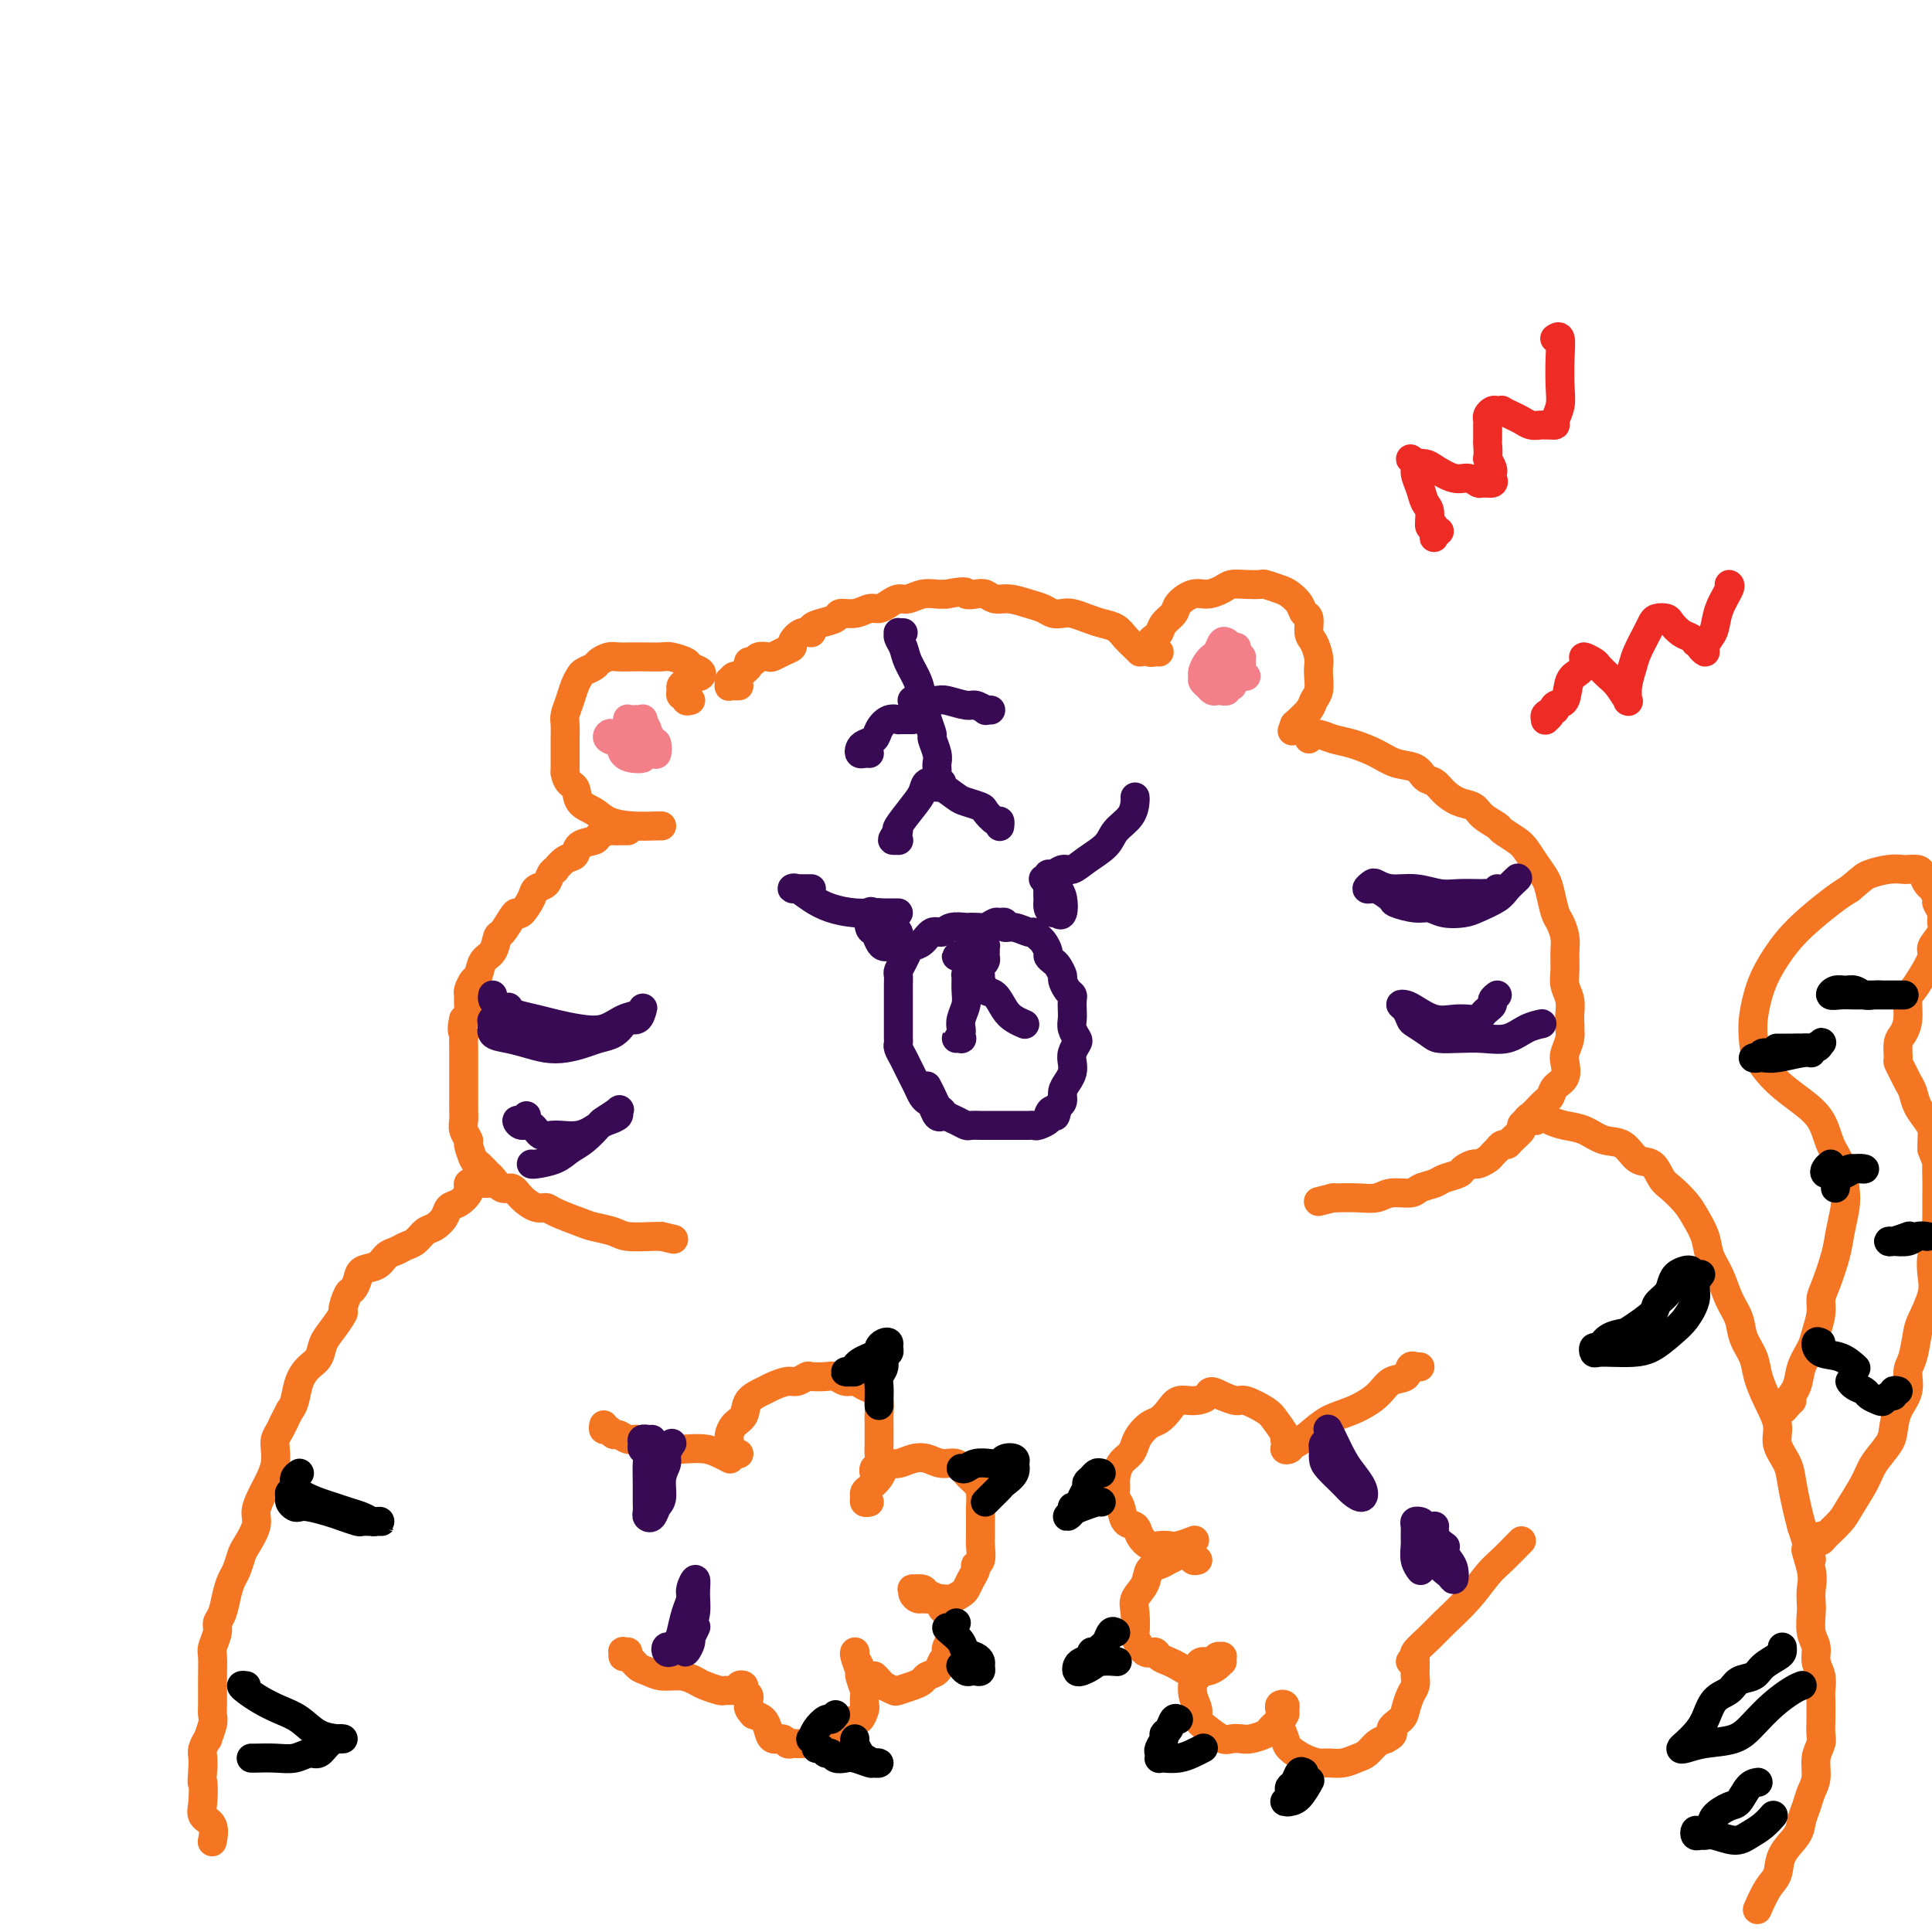 <svg viewBox='0 0 400 400' version='1.1' xmlns='http://www.w3.org/2000/svg' xmlns:xlink='http://www.w3.org/1999/xlink'><g fill='none' stroke='#F47623' stroke-width='6' stroke-linecap='round' stroke-linejoin='round'><path d='M153,142c-0.310,0.009 -0.620,0.017 -1,0c-0.380,-0.017 -0.831,-0.061 -1,0c-0.169,0.061 -0.056,0.227 0,0c0.056,-0.227 0.056,-0.849 0,-1c-0.056,-0.151 -0.169,0.167 0,0c0.169,-0.167 0.619,-0.819 1,-1c0.381,-0.181 0.694,0.110 1,0c0.306,-0.110 0.606,-0.622 1,-1c0.394,-0.378 0.883,-0.623 1,-1c0.117,-0.377 -0.138,-0.885 0,-1c0.138,-0.115 0.669,0.162 1,0c0.331,-0.162 0.461,-0.765 1,-1c0.539,-0.235 1.488,-0.103 2,0c0.512,0.103 0.588,0.178 1,0c0.412,-0.178 1.162,-0.607 2,-1c0.838,-0.393 1.764,-0.749 2,-1c0.236,-0.251 -0.219,-0.396 0,-1c0.219,-0.604 1.113,-1.667 2,-2c0.887,-0.333 1.766,0.064 2,0c0.234,-0.064 -0.177,-0.591 0,-1c0.177,-0.409 0.943,-0.702 2,-1c1.057,-0.298 2.405,-0.601 3,-1c0.595,-0.399 0.439,-0.894 1,-1c0.561,-0.106 1.841,0.178 3,0c1.159,-0.178 2.196,-0.817 3,-1c0.804,-0.183 1.373,0.091 2,0c0.627,-0.091 1.312,-0.546 2,-1c0.688,-0.454 1.378,-0.906 2,-1c0.622,-0.094 1.177,0.171 2,0c0.823,-0.171 1.914,-0.777 3,-1c1.086,-0.223 2.167,-0.064 3,0c0.833,0.064 1.416,0.032 2,0'/><path d='M196,123c4.833,-0.933 3.916,-0.265 4,0c0.084,0.265 1.170,0.127 2,0c0.830,-0.127 1.405,-0.241 2,0c0.595,0.241 1.209,0.839 2,1c0.791,0.161 1.759,-0.114 3,0c1.241,0.114 2.754,0.618 4,1c1.246,0.382 2.224,0.641 3,1c0.776,0.359 1.351,0.817 2,1c0.649,0.183 1.371,0.090 2,0c0.629,-0.090 1.165,-0.176 2,0c0.835,0.176 1.967,0.614 3,1c1.033,0.386 1.965,0.720 3,1c1.035,0.280 2.172,0.506 3,1c0.828,0.494 1.346,1.256 2,2c0.654,0.744 1.445,1.470 2,2c0.555,0.530 0.873,0.866 1,1c0.127,0.134 0.064,0.067 0,0'/><path d='M240,135c-0.308,-0.024 -0.615,-0.048 -1,0c-0.385,0.048 -0.846,0.168 -1,0c-0.154,-0.168 -0.001,-0.625 0,-1c0.001,-0.375 -0.150,-0.667 0,-1c0.150,-0.333 0.602,-0.708 1,-1c0.398,-0.292 0.743,-0.503 1,-1c0.257,-0.497 0.428,-1.281 1,-2c0.572,-0.719 1.547,-1.372 2,-2c0.453,-0.628 0.386,-1.230 1,-2c0.614,-0.770 1.910,-1.709 3,-2c1.090,-0.291 1.974,0.066 3,0c1.026,-0.066 2.195,-0.554 3,-1c0.805,-0.446 1.245,-0.848 2,-1c0.755,-0.152 1.826,-0.052 3,0c1.174,0.052 2.451,0.058 3,0c0.549,-0.058 0.370,-0.180 1,0c0.630,0.180 2.068,0.662 3,1c0.932,0.338 1.359,0.531 2,1c0.641,0.469 1.495,1.213 2,2c0.505,0.787 0.661,1.618 1,2c0.339,0.382 0.861,0.315 1,1c0.139,0.685 -0.107,2.122 0,3c0.107,0.878 0.565,1.198 1,2c0.435,0.802 0.845,2.088 1,3c0.155,0.912 0.054,1.451 0,2c-0.054,0.549 -0.061,1.108 0,2c0.061,0.892 0.192,2.115 0,3c-0.192,0.885 -0.705,1.431 -1,2c-0.295,0.569 -0.370,1.163 -1,2c-0.630,0.837 -1.815,1.919 -3,3'/><path d='M268,150c-0.833,2.333 -0.417,1.167 0,0'/><path d='M143,145c-0.453,0.120 -0.907,0.239 -1,0c-0.093,-0.239 0.174,-0.837 0,-1c-0.174,-0.163 -0.790,0.110 -1,0c-0.210,-0.110 -0.015,-0.604 0,-1c0.015,-0.396 -0.150,-0.694 0,-1c0.150,-0.306 0.617,-0.621 1,-1c0.383,-0.379 0.684,-0.823 1,-1c0.316,-0.177 0.648,-0.089 1,0c0.352,0.089 0.725,0.178 1,0c0.275,-0.178 0.452,-0.622 0,-1c-0.452,-0.378 -1.532,-0.690 -2,-1c-0.468,-0.310 -0.323,-0.619 -1,-1c-0.677,-0.381 -2.177,-0.834 -3,-1c-0.823,-0.166 -0.968,-0.045 -2,0c-1.032,0.045 -2.949,0.015 -4,0c-1.051,-0.015 -1.236,-0.015 -2,0c-0.764,0.015 -2.106,0.046 -3,0c-0.894,-0.046 -1.339,-0.168 -2,0c-0.661,0.168 -1.539,0.625 -2,1c-0.461,0.375 -0.504,0.670 -1,1c-0.496,0.330 -1.443,0.697 -2,1c-0.557,0.303 -0.724,0.541 -1,1c-0.276,0.459 -0.663,1.138 -1,2c-0.337,0.862 -0.626,1.906 -1,3c-0.374,1.094 -0.832,2.236 -1,3c-0.168,0.764 -0.045,1.149 0,2c0.045,0.851 0.012,2.166 0,3c-0.012,0.834 -0.003,1.186 0,2c0.003,0.814 0.001,2.090 0,3c-0.001,0.910 -0.000,1.455 0,2'/><path d='M117,160c0.432,2.379 1.513,2.326 2,3c0.487,0.674 0.379,2.076 1,3c0.621,0.924 1.970,1.372 3,2c1.030,0.628 1.740,1.436 3,2c1.260,0.564 3.070,0.883 5,1c1.930,0.117 3.981,0.031 5,0c1.019,-0.031 1.005,-0.009 1,0c-0.005,0.009 -0.003,0.004 0,0'/><path d='M130,172c-0.302,-0.000 -0.605,-0.001 -1,0c-0.395,0.001 -0.884,0.003 -1,0c-0.116,-0.003 0.140,-0.012 0,0c-0.140,0.012 -0.675,0.043 -1,0c-0.325,-0.043 -0.439,-0.162 -1,0c-0.561,0.162 -1.567,0.605 -2,1c-0.433,0.395 -0.292,0.740 -1,1c-0.708,0.260 -2.266,0.433 -3,1c-0.734,0.567 -0.645,1.527 -1,2c-0.355,0.473 -1.155,0.459 -2,1c-0.845,0.541 -1.736,1.636 -2,2c-0.264,0.364 0.099,-0.003 0,0c-0.099,0.003 -0.660,0.376 -1,1c-0.340,0.624 -0.458,1.498 -1,2c-0.542,0.502 -1.506,0.633 -2,1c-0.494,0.367 -0.517,0.971 -1,2c-0.483,1.029 -1.425,2.483 -2,3c-0.575,0.517 -0.783,0.096 -1,0c-0.217,-0.096 -0.443,0.133 -1,1c-0.557,0.867 -1.445,2.373 -2,3c-0.555,0.627 -0.779,0.376 -1,1c-0.221,0.624 -0.441,2.121 -1,3c-0.559,0.879 -1.456,1.138 -2,2c-0.544,0.862 -0.734,2.328 -1,3c-0.266,0.672 -0.606,0.551 -1,1c-0.394,0.449 -0.840,1.468 -1,2c-0.160,0.532 -0.032,0.575 0,1c0.032,0.425 -0.030,1.230 0,2c0.030,0.770 0.151,1.506 0,2c-0.151,0.494 -0.576,0.747 -1,1'/><path d='M96,211c-0.619,2.500 -0.166,2.749 0,3c0.166,0.251 0.044,0.504 0,1c-0.044,0.496 -0.012,1.236 0,2c0.012,0.764 0.003,1.551 0,2c-0.003,0.449 -0.001,0.558 0,1c0.001,0.442 0.000,1.217 0,2c-0.000,0.783 -0.000,1.575 0,2c0.000,0.425 0.000,0.484 0,1c-0.000,0.516 -0.001,1.489 0,2c0.001,0.511 0.004,0.561 0,1c-0.004,0.439 -0.016,1.267 0,2c0.016,0.733 0.060,1.370 0,2c-0.060,0.630 -0.224,1.253 0,2c0.224,0.747 0.838,1.619 1,2c0.162,0.381 -0.126,0.272 0,1c0.126,0.728 0.667,2.294 1,3c0.333,0.706 0.460,0.552 1,1c0.540,0.448 1.495,1.499 2,2c0.505,0.501 0.562,0.454 1,1c0.438,0.546 1.259,1.687 2,2c0.741,0.313 1.403,-0.201 2,0c0.597,0.201 1.129,1.118 2,2c0.871,0.882 2.080,1.728 3,2c0.920,0.272 1.552,-0.029 2,0c0.448,0.029 0.711,0.390 2,1c1.289,0.610 3.602,1.470 5,2c1.398,0.530 1.880,0.730 3,1c1.120,0.270 2.878,0.608 4,1c1.122,0.392 1.610,0.836 3,1c1.390,0.164 3.683,0.047 5,0c1.317,-0.047 1.659,-0.023 2,0'/><path d='M137,256c4.333,1.000 2.167,0.500 0,0'/><path d='M271,153c0.043,-0.429 0.085,-0.859 0,-1c-0.085,-0.141 -0.298,0.006 0,0c0.298,-0.006 1.107,-0.166 2,0c0.893,0.166 1.871,0.659 3,1c1.129,0.341 2.410,0.529 4,1c1.590,0.471 3.490,1.225 5,2c1.510,0.775 2.630,1.572 4,2c1.370,0.428 2.988,0.486 4,1c1.012,0.514 1.416,1.485 2,2c0.584,0.515 1.348,0.574 2,1c0.652,0.426 1.191,1.217 2,2c0.809,0.783 1.889,1.557 3,2c1.111,0.443 2.255,0.556 3,1c0.745,0.444 1.092,1.220 2,2c0.908,0.780 2.379,1.563 3,2c0.621,0.437 0.394,0.529 1,1c0.606,0.471 2.046,1.321 3,2c0.954,0.679 1.421,1.187 2,2c0.579,0.813 1.268,1.932 2,3c0.732,1.068 1.506,2.085 2,3c0.494,0.915 0.707,1.727 1,3c0.293,1.273 0.667,3.005 1,4c0.333,0.995 0.624,1.253 1,2c0.376,0.747 0.837,1.984 1,3c0.163,1.016 0.030,1.809 0,3c-0.030,1.191 0.045,2.778 0,4c-0.045,1.222 -0.208,2.080 0,3c0.208,0.920 0.787,1.901 1,3c0.213,1.099 0.061,2.314 0,3c-0.061,0.686 -0.030,0.843 0,1'/><path d='M325,211c0.139,3.005 -0.014,2.016 0,2c0.014,-0.016 0.193,0.940 0,2c-0.193,1.060 -0.759,2.224 -1,3c-0.241,0.776 -0.158,1.163 0,2c0.158,0.837 0.390,2.125 0,3c-0.390,0.875 -1.403,1.337 -2,2c-0.597,0.663 -0.777,1.526 -1,2c-0.223,0.474 -0.489,0.560 -1,1c-0.511,0.440 -1.268,1.235 -2,2c-0.732,0.765 -1.439,1.501 -2,2c-0.561,0.499 -0.976,0.760 -1,1c-0.024,0.240 0.345,0.460 0,1c-0.345,0.540 -1.402,1.402 -2,2c-0.598,0.598 -0.736,0.934 -1,1c-0.264,0.066 -0.652,-0.136 -1,0c-0.348,0.136 -0.655,0.610 -1,1c-0.345,0.390 -0.727,0.696 -1,1c-0.273,0.304 -0.438,0.606 -1,1c-0.562,0.394 -1.519,0.879 -2,1c-0.481,0.121 -0.484,-0.122 -1,0c-0.516,0.122 -1.546,0.610 -2,1c-0.454,0.390 -0.332,0.683 -1,1c-0.668,0.317 -2.125,0.658 -3,1c-0.875,0.342 -1.167,0.684 -2,1c-0.833,0.316 -2.206,0.607 -3,1c-0.794,0.393 -1.008,0.890 -2,1c-0.992,0.110 -2.763,-0.167 -4,0c-1.237,0.167 -1.940,0.777 -3,1c-1.060,0.223 -2.478,0.060 -4,0c-1.522,-0.060 -3.149,-0.017 -4,0c-0.851,0.017 -0.925,0.009 -1,0'/><path d='M276,248c-5.333,1.333 -2.667,0.667 0,0'/><path d='M101,245c-0.763,-0.008 -1.525,-0.017 -2,0c-0.475,0.017 -0.662,0.059 -1,0c-0.338,-0.059 -0.828,-0.219 -1,0c-0.172,0.219 -0.025,0.817 0,1c0.025,0.183 -0.072,-0.051 0,0c0.072,0.051 0.315,0.385 0,1c-0.315,0.615 -1.186,1.512 -2,2c-0.814,0.488 -1.569,0.568 -2,1c-0.431,0.432 -0.538,1.215 -1,2c-0.462,0.785 -1.278,1.573 -2,2c-0.722,0.427 -1.348,0.495 -2,1c-0.652,0.505 -1.328,1.449 -2,2c-0.672,0.551 -1.339,0.710 -2,1c-0.661,0.290 -1.315,0.710 -2,1c-0.685,0.290 -1.402,0.449 -2,1c-0.598,0.551 -1.077,1.493 -2,2c-0.923,0.507 -2.290,0.577 -3,1c-0.710,0.423 -0.763,1.197 -1,2c-0.237,0.803 -0.658,1.636 -1,2c-0.342,0.364 -0.606,0.260 -1,1c-0.394,0.740 -0.917,2.324 -1,3c-0.083,0.676 0.273,0.446 0,1c-0.273,0.554 -1.176,1.893 -2,3c-0.824,1.107 -1.569,1.980 -2,3c-0.431,1.020 -0.549,2.185 -1,3c-0.451,0.815 -1.234,1.280 -2,2c-0.766,0.720 -1.514,1.694 -2,3c-0.486,1.306 -0.710,2.945 -1,4c-0.290,1.055 -0.645,1.528 -1,2'/><path d='M60,292c-2.502,4.844 -1.258,2.456 -1,2c0.258,-0.456 -0.470,1.022 -1,2c-0.530,0.978 -0.863,1.455 -1,2c-0.137,0.545 -0.078,1.156 0,2c0.078,0.844 0.174,1.920 0,3c-0.174,1.080 -0.619,2.164 -1,3c-0.381,0.836 -0.697,1.425 -1,2c-0.303,0.575 -0.592,1.136 -1,2c-0.408,0.864 -0.935,2.031 -1,3c-0.065,0.969 0.334,1.739 0,3c-0.334,1.261 -1.399,3.011 -2,4c-0.601,0.989 -0.738,1.217 -1,2c-0.262,0.783 -0.649,2.121 -1,3c-0.351,0.879 -0.668,1.298 -1,2c-0.332,0.702 -0.681,1.687 -1,3c-0.319,1.313 -0.607,2.955 -1,4c-0.393,1.045 -0.890,1.495 -1,2c-0.110,0.505 0.167,1.066 0,2c-0.167,0.934 -0.777,2.242 -1,3c-0.223,0.758 -0.060,0.965 0,2c0.060,1.035 0.016,2.896 0,4c-0.016,1.104 -0.003,1.449 0,2c0.003,0.551 -0.003,1.308 0,2c0.003,0.692 0.016,1.318 0,2c-0.016,0.682 -0.061,1.418 0,2c0.061,0.582 0.226,1.009 0,2c-0.226,0.991 -0.845,2.544 -1,3c-0.155,0.456 0.154,-0.187 0,0c-0.154,0.187 -0.772,1.204 -1,2c-0.228,0.796 -0.065,1.370 0,2c0.065,0.630 0.033,1.315 0,2'/><path d='M42,366c-0.318,4.348 -0.113,2.717 0,3c0.113,0.283 0.135,2.479 0,4c-0.135,1.521 -0.428,2.366 0,3c0.428,0.634 1.577,1.055 2,2c0.423,0.945 0.121,2.413 0,3c-0.121,0.587 -0.060,0.294 0,0'/><path d='M318,232c-0.292,-0.029 -0.584,-0.057 -1,0c-0.416,0.057 -0.954,0.201 -1,0c-0.046,-0.201 0.402,-0.746 1,-1c0.598,-0.254 1.345,-0.219 2,0c0.655,0.219 1.218,0.620 2,1c0.782,0.380 1.784,0.740 3,1c1.216,0.260 2.647,0.421 4,1c1.353,0.579 2.628,1.577 4,2c1.372,0.423 2.842,0.272 4,1c1.158,0.728 2.005,2.334 3,3c0.995,0.666 2.139,0.393 3,1c0.861,0.607 1.439,2.094 2,3c0.561,0.906 1.105,1.232 2,2c0.895,0.768 2.141,1.978 3,3c0.859,1.022 1.332,1.855 2,3c0.668,1.145 1.531,2.602 2,4c0.469,1.398 0.544,2.736 1,4c0.456,1.264 1.292,2.452 2,4c0.708,1.548 1.288,3.455 2,5c0.712,1.545 1.555,2.726 2,4c0.445,1.274 0.491,2.640 1,4c0.509,1.360 1.479,2.712 2,4c0.521,1.288 0.591,2.511 1,4c0.409,1.489 1.156,3.243 2,5c0.844,1.757 1.784,3.516 2,5c0.216,1.484 -0.293,2.693 0,4c0.293,1.307 1.388,2.711 2,4c0.612,1.289 0.742,2.462 1,4c0.258,1.538 0.645,3.439 1,5c0.355,1.561 0.677,2.780 1,4'/><path d='M373,316c3.569,10.844 1.493,5.953 1,5c-0.493,-0.953 0.599,2.030 1,4c0.401,1.970 0.111,2.925 0,4c-0.111,1.075 -0.045,2.269 0,3c0.045,0.731 0.068,0.999 0,2c-0.068,1.001 -0.229,2.733 0,4c0.229,1.267 0.846,2.067 1,3c0.154,0.933 -0.155,2.000 0,3c0.155,1.000 0.773,1.934 1,3c0.227,1.066 0.062,2.263 0,3c-0.062,0.737 -0.021,1.014 0,2c0.021,0.986 0.020,2.679 0,4c-0.020,1.321 -0.061,2.268 0,3c0.061,0.732 0.224,1.249 0,2c-0.224,0.751 -0.834,1.737 -1,3c-0.166,1.263 0.112,2.802 0,4c-0.112,1.198 -0.615,2.056 -1,3c-0.385,0.944 -0.652,1.975 -1,3c-0.348,1.025 -0.778,2.043 -1,3c-0.222,0.957 -0.235,1.851 -1,3c-0.765,1.149 -2.282,2.553 -3,4c-0.718,1.447 -0.637,2.937 -1,4c-0.363,1.063 -1.169,1.697 -2,3c-0.831,1.303 -1.685,3.274 -2,4c-0.315,0.726 -0.090,0.207 0,0c0.090,-0.207 0.045,-0.104 0,0'/><path d='M125,295c-0.087,0.455 -0.175,0.911 0,1c0.175,0.089 0.612,-0.187 1,0c0.388,0.187 0.726,0.837 1,1c0.274,0.163 0.484,-0.163 1,0c0.516,0.163 1.337,0.814 2,1c0.663,0.186 1.167,-0.095 2,0c0.833,0.095 1.994,0.564 3,1c1.006,0.436 1.857,0.839 3,1c1.143,0.161 2.580,0.082 4,0c1.420,-0.082 2.824,-0.166 4,0c1.176,0.166 2.124,0.583 3,1c0.876,0.417 1.679,0.833 2,1c0.321,0.167 0.161,0.083 0,0'/><path d='M153,301c-0.310,-0.015 -0.619,-0.031 -1,0c-0.381,0.031 -0.832,0.107 -1,0c-0.168,-0.107 -0.052,-0.398 0,-1c0.052,-0.602 0.039,-1.516 0,-2c-0.039,-0.484 -0.106,-0.539 0,-1c0.106,-0.461 0.383,-1.327 1,-2c0.617,-0.673 1.573,-1.151 2,-2c0.427,-0.849 0.327,-2.069 1,-3c0.673,-0.931 2.121,-1.574 3,-2c0.879,-0.426 1.189,-0.636 2,-1c0.811,-0.364 2.122,-0.882 3,-1c0.878,-0.118 1.323,0.163 2,0c0.677,-0.163 1.585,-0.772 2,-1c0.415,-0.228 0.338,-0.076 1,0c0.662,0.076 2.064,0.076 3,0c0.936,-0.076 1.406,-0.228 2,0c0.594,0.228 1.312,0.837 2,1c0.688,0.163 1.347,-0.118 2,0c0.653,0.118 1.299,0.636 2,1c0.701,0.364 1.456,0.573 2,1c0.544,0.427 0.878,1.073 1,2c0.122,0.927 0.032,2.135 0,3c-0.032,0.865 -0.008,1.387 0,2c0.008,0.613 -0.002,1.316 0,2c0.002,0.684 0.015,1.350 0,2c-0.015,0.650 -0.056,1.285 0,2c0.056,0.715 0.211,1.511 0,2c-0.211,0.489 -0.788,0.670 -1,1c-0.212,0.330 -0.061,0.809 0,1c0.061,0.191 0.030,0.096 0,0'/><path d='M180,311c-0.427,0.088 -0.854,0.175 -1,0c-0.146,-0.175 -0.012,-0.614 0,-1c0.012,-0.386 -0.100,-0.720 0,-1c0.100,-0.280 0.410,-0.505 1,-1c0.590,-0.495 1.459,-1.261 2,-2c0.541,-0.739 0.753,-1.453 1,-2c0.247,-0.547 0.530,-0.927 1,-1c0.470,-0.073 1.127,0.161 2,0c0.873,-0.161 1.963,-0.717 3,-1c1.037,-0.283 2.022,-0.294 3,0c0.978,0.294 1.951,0.893 3,1c1.049,0.107 2.176,-0.277 3,0c0.824,0.277 1.345,1.215 2,2c0.655,0.785 1.443,1.418 2,2c0.557,0.582 0.881,1.115 1,2c0.119,0.885 0.032,2.123 0,3c-0.032,0.877 -0.007,1.394 0,2c0.007,0.606 -0.002,1.300 0,2c0.002,0.700 0.015,1.405 0,2c-0.015,0.595 -0.060,1.079 0,2c0.060,0.921 0.223,2.278 0,3c-0.223,0.722 -0.832,0.809 -1,1c-0.168,0.191 0.107,0.486 0,1c-0.107,0.514 -0.595,1.248 -1,2c-0.405,0.752 -0.727,1.522 -1,2c-0.273,0.478 -0.496,0.664 -1,1c-0.504,0.336 -1.290,0.821 -2,1c-0.710,0.179 -1.346,0.051 -2,0c-0.654,-0.051 -1.327,-0.026 -2,0'/><path d='M193,331c-1.337,0.143 -1.681,0.000 -2,0c-0.319,-0.000 -0.614,0.143 -1,0c-0.386,-0.143 -0.862,-0.571 -1,-1c-0.138,-0.429 0.061,-0.859 0,-1c-0.061,-0.141 -0.381,0.008 0,0c0.381,-0.008 1.464,-0.173 2,0c0.536,0.173 0.525,0.683 1,1c0.475,0.317 1.435,0.441 2,1c0.565,0.559 0.736,1.554 1,2c0.264,0.446 0.620,0.343 1,1c0.380,0.657 0.782,2.074 1,3c0.218,0.926 0.251,1.360 0,2c-0.251,0.640 -0.787,1.485 -1,2c-0.213,0.515 -0.102,0.701 0,1c0.102,0.299 0.197,0.710 0,1c-0.197,0.290 -0.684,0.459 -1,1c-0.316,0.541 -0.460,1.455 -1,2c-0.540,0.545 -1.478,0.721 -2,1c-0.522,0.279 -0.630,0.660 -1,1c-0.370,0.340 -1.002,0.638 -2,1c-0.998,0.362 -2.361,0.788 -3,1c-0.639,0.212 -0.553,0.212 -1,0c-0.447,-0.212 -1.428,-0.634 -2,-1c-0.572,-0.366 -0.735,-0.676 -1,-1c-0.265,-0.324 -0.633,-0.662 -1,-1'/><path d='M181,347c-1.182,-0.371 -1.637,0.202 -2,0c-0.363,-0.202 -0.633,-1.179 -1,-2c-0.367,-0.821 -0.832,-1.487 -1,-2c-0.168,-0.513 -0.041,-0.872 0,-1c0.041,-0.128 -0.004,-0.023 0,0c0.004,0.023 0.057,-0.036 0,0c-0.057,0.036 -0.226,0.165 0,1c0.226,0.835 0.845,2.374 1,3c0.155,0.626 -0.154,0.337 0,1c0.154,0.663 0.770,2.277 1,3c0.230,0.723 0.072,0.557 0,1c-0.072,0.443 -0.059,1.497 0,2c0.059,0.503 0.164,0.454 0,1c-0.164,0.546 -0.596,1.686 -1,2c-0.404,0.314 -0.781,-0.199 -1,0c-0.219,0.199 -0.281,1.111 -1,2c-0.719,0.889 -2.094,1.755 -3,2c-0.906,0.245 -1.342,-0.130 -2,0c-0.658,0.130 -1.538,0.767 -2,1c-0.462,0.233 -0.505,0.064 -1,0c-0.495,-0.064 -1.441,-0.021 -2,0c-0.559,0.021 -0.731,0.021 -1,0c-0.269,-0.021 -0.636,-0.064 -1,0c-0.364,0.064 -0.727,0.235 -1,0c-0.273,-0.235 -0.457,-0.875 -1,-1c-0.543,-0.125 -1.444,0.265 -2,0c-0.556,-0.265 -0.765,-1.187 -1,-2c-0.235,-0.813 -0.496,-1.518 -1,-2c-0.504,-0.482 -1.252,-0.741 -2,-1'/><path d='M156,355c-1.305,-1.333 -1.067,-1.667 -1,-2c0.067,-0.333 -0.039,-0.665 0,-1c0.039,-0.335 0.221,-0.675 0,-1c-0.221,-0.325 -0.847,-0.637 -1,-1c-0.153,-0.363 0.165,-0.777 0,-1c-0.165,-0.223 -0.814,-0.256 -1,0c-0.186,0.256 0.090,0.800 0,1c-0.090,0.200 -0.547,0.054 -1,0c-0.453,-0.054 -0.902,-0.018 -1,0c-0.098,0.018 0.154,0.016 0,0c-0.154,-0.016 -0.715,-0.047 -1,0c-0.285,0.047 -0.295,0.171 -1,0c-0.705,-0.171 -2.104,-0.638 -3,-1c-0.896,-0.362 -1.290,-0.621 -2,-1c-0.710,-0.379 -1.738,-0.880 -3,-1c-1.262,-0.120 -2.759,0.141 -4,0c-1.241,-0.141 -2.227,-0.682 -3,-1c-0.773,-0.318 -1.332,-0.411 -2,-1c-0.668,-0.589 -1.443,-1.675 -2,-2c-0.557,-0.325 -0.895,0.109 -1,0c-0.105,-0.109 0.023,-0.761 0,-1c-0.023,-0.239 -0.199,-0.064 0,0c0.199,0.064 0.771,0.018 1,0c0.229,-0.018 0.114,-0.009 0,0'/><path d='M294,283c-0.450,-0.015 -0.901,-0.031 -1,0c-0.099,0.031 0.152,0.108 0,0c-0.152,-0.108 -0.707,-0.401 -1,0c-0.293,0.401 -0.325,1.496 -1,2c-0.675,0.504 -1.993,0.417 -3,1c-1.007,0.583 -1.702,1.834 -3,3c-1.298,1.166 -3.198,2.245 -5,3c-1.802,0.755 -3.507,1.187 -5,2c-1.493,0.813 -2.775,2.008 -4,3c-1.225,0.992 -2.394,1.780 -3,2c-0.606,0.220 -0.650,-0.126 -1,0c-0.350,0.126 -1.006,0.726 -1,1c0.006,0.274 0.675,0.221 1,0c0.325,-0.221 0.308,-0.611 0,-1c-0.308,-0.389 -0.905,-0.777 -1,-1c-0.095,-0.223 0.313,-0.279 0,-1c-0.313,-0.721 -1.346,-2.105 -2,-3c-0.654,-0.895 -0.928,-1.302 -2,-2c-1.072,-0.698 -2.943,-1.688 -4,-2c-1.057,-0.312 -1.302,0.054 -2,0c-0.698,-0.054 -1.849,-0.527 -3,-1'/><path d='M253,289c-2.860,-1.614 -2.510,-0.650 -3,0c-0.490,0.650 -1.822,0.985 -3,1c-1.178,0.015 -2.203,-0.291 -3,0c-0.797,0.291 -1.365,1.180 -2,2c-0.635,0.820 -1.335,1.571 -2,2c-0.665,0.429 -1.295,0.537 -2,1c-0.705,0.463 -1.485,1.283 -2,2c-0.515,0.717 -0.765,1.333 -1,2c-0.235,0.667 -0.456,1.386 -1,2c-0.544,0.614 -1.410,1.122 -2,2c-0.590,0.878 -0.902,2.127 -1,3c-0.098,0.873 0.019,1.371 0,2c-0.019,0.629 -0.175,1.389 0,2c0.175,0.611 0.680,1.071 1,2c0.320,0.929 0.456,2.326 1,3c0.544,0.674 1.497,0.625 2,1c0.503,0.375 0.556,1.173 1,2c0.444,0.827 1.279,1.682 2,2c0.721,0.318 1.329,0.099 2,0c0.671,-0.099 1.407,-0.078 2,0c0.593,0.078 1.044,0.213 2,0c0.956,-0.213 2.416,-0.775 3,-1c0.584,-0.225 0.292,-0.112 0,0'/><path d='M248,323c-0.374,0.115 -0.747,0.230 -1,0c-0.253,-0.230 -0.385,-0.804 -1,-1c-0.615,-0.196 -1.713,-0.013 -2,0c-0.287,0.013 0.237,-0.146 0,0c-0.237,0.146 -1.234,0.595 -2,1c-0.766,0.405 -1.302,0.767 -2,1c-0.698,0.233 -1.560,0.336 -2,1c-0.440,0.664 -0.459,1.888 -1,3c-0.541,1.112 -1.603,2.113 -2,3c-0.397,0.887 -0.127,1.659 0,3c0.127,1.341 0.113,3.252 0,4c-0.113,0.748 -0.326,0.333 0,1c0.326,0.667 1.189,2.416 2,3c0.811,0.584 1.568,0.003 2,0c0.432,-0.003 0.538,0.573 1,1c0.462,0.427 1.278,0.703 2,1c0.722,0.297 1.349,0.613 2,1c0.651,0.387 1.327,0.846 2,1c0.673,0.154 1.343,0.004 2,0c0.657,-0.004 1.300,0.139 2,0c0.700,-0.139 1.456,-0.559 2,-1c0.544,-0.441 0.874,-0.904 1,-1c0.126,-0.096 0.046,0.174 0,0c-0.046,-0.174 -0.057,-0.793 0,-1c0.057,-0.207 0.183,-0.001 0,0c-0.183,0.001 -0.676,-0.204 -1,0c-0.324,0.204 -0.479,0.818 -1,1c-0.521,0.182 -1.410,-0.066 -2,0c-0.590,0.066 -0.883,0.448 -1,1c-0.117,0.552 -0.059,1.276 0,2'/><path d='M248,347c-0.828,0.396 -0.896,0.385 -1,1c-0.104,0.615 -0.242,1.857 0,3c0.242,1.143 0.866,2.187 1,3c0.134,0.813 -0.221,1.395 0,2c0.221,0.605 1.016,1.235 2,2c0.984,0.765 2.155,1.666 3,2c0.845,0.334 1.364,0.101 2,0c0.636,-0.101 1.389,-0.068 2,0c0.611,0.068 1.081,0.173 2,0c0.919,-0.173 2.289,-0.624 3,-1c0.711,-0.376 0.765,-0.678 1,-1c0.235,-0.322 0.653,-0.664 1,-1c0.347,-0.336 0.625,-0.665 1,-1c0.375,-0.335 0.846,-0.675 1,-1c0.154,-0.325 -0.011,-0.635 0,-1c0.011,-0.365 0.198,-0.787 0,-1c-0.198,-0.213 -0.782,-0.219 -1,0c-0.218,0.219 -0.071,0.663 0,1c0.071,0.337 0.066,0.566 0,1c-0.066,0.434 -0.194,1.073 0,2c0.194,0.927 0.708,2.143 1,3c0.292,0.857 0.360,1.355 1,2c0.640,0.645 1.852,1.438 3,2c1.148,0.562 2.233,0.895 3,1c0.767,0.105 1.217,-0.017 2,0c0.783,0.017 1.901,0.173 3,0c1.099,-0.173 2.181,-0.675 3,-1c0.819,-0.325 1.374,-0.472 2,-1c0.626,-0.528 1.322,-1.437 2,-2c0.678,-0.563 1.339,-0.782 2,-1'/><path d='M287,360c2.284,-1.126 0.994,-1.442 1,-2c0.006,-0.558 1.308,-1.356 2,-2c0.692,-0.644 0.774,-1.132 1,-2c0.226,-0.868 0.596,-2.117 1,-3c0.404,-0.883 0.840,-1.400 1,-2c0.160,-0.600 0.043,-1.285 0,-2c-0.043,-0.715 -0.012,-1.462 0,-2c0.012,-0.538 0.003,-0.868 0,-1c-0.003,-0.132 -0.002,-0.066 0,0'/><path d='M293,343c-0.556,0.526 -1.112,1.051 -1,1c0.112,-0.051 0.893,-0.679 1,-1c0.107,-0.321 -0.460,-0.333 0,-1c0.460,-0.667 1.946,-1.987 3,-3c1.054,-1.013 1.676,-1.718 3,-3c1.324,-1.282 3.350,-3.142 5,-5c1.650,-1.858 2.926,-3.713 4,-5c1.074,-1.287 1.948,-2.005 3,-3c1.052,-0.995 2.282,-2.267 3,-3c0.718,-0.733 0.924,-0.928 1,-1c0.076,-0.072 0.022,-0.021 0,0c-0.022,0.021 -0.011,0.010 0,0'/></g>
<g fill='none' stroke='#370A53' stroke-width='6' stroke-linecap='round' stroke-linejoin='round'><path d='M168,184c-0.331,-0.001 -0.661,-0.002 -1,0c-0.339,0.002 -0.685,0.006 -1,0c-0.315,-0.006 -0.599,-0.023 -1,0c-0.401,0.023 -0.919,0.087 -1,0c-0.081,-0.087 0.275,-0.325 1,0c0.725,0.325 1.819,1.211 3,2c1.181,0.789 2.449,1.479 4,2c1.551,0.521 3.385,0.872 5,1c1.615,0.128 3.011,0.034 4,0c0.989,-0.034 1.571,-0.009 2,0c0.429,0.009 0.703,0.002 1,0c0.297,-0.002 0.616,-0.001 1,0c0.384,0.001 0.834,0.000 1,0c0.166,-0.000 0.047,-0.000 0,0c-0.047,0.000 -0.024,0.000 0,0'/><path d='M184,191c-0.303,0.081 -0.607,0.162 -1,0c-0.393,-0.162 -0.877,-0.569 -1,-1c-0.123,-0.431 0.114,-0.888 0,-1c-0.114,-0.112 -0.577,0.120 -1,0c-0.423,-0.120 -0.804,-0.592 -1,0c-0.196,0.592 -0.207,2.250 0,3c0.207,0.750 0.633,0.594 1,1c0.367,0.406 0.676,1.374 1,2c0.324,0.626 0.662,0.911 1,1c0.338,0.089 0.675,-0.018 1,0c0.325,0.018 0.639,0.160 1,0c0.361,-0.160 0.770,-0.620 1,-1c0.230,-0.380 0.282,-0.678 0,-1c-0.282,-0.322 -0.900,-0.668 -1,-1c-0.100,-0.332 0.316,-0.650 0,-1c-0.316,-0.350 -1.364,-0.732 -2,-1c-0.636,-0.268 -0.861,-0.421 -1,0c-0.139,0.421 -0.191,1.417 0,2c0.191,0.583 0.626,0.752 1,1c0.374,0.248 0.686,0.576 1,1c0.314,0.424 0.631,0.943 1,1c0.369,0.057 0.790,-0.349 1,-1c0.210,-0.651 0.210,-1.548 0,-2c-0.210,-0.452 -0.631,-0.461 -1,-1c-0.369,-0.539 -0.687,-1.608 -1,-2c-0.313,-0.392 -0.623,-0.105 -1,0c-0.377,0.105 -0.822,0.030 -1,0c-0.178,-0.030 -0.089,-0.015 0,0'/><path d='M182,190c-0.464,-0.536 -0.125,1.125 0,2c0.125,0.875 0.036,0.964 0,1c-0.036,0.036 -0.018,0.018 0,0'/><path d='M217,182c-0.541,-0.033 -1.081,-0.065 -1,0c0.081,0.065 0.784,0.229 1,0c0.216,-0.229 -0.054,-0.851 0,-1c0.054,-0.149 0.431,0.176 1,0c0.569,-0.176 1.330,-0.851 2,-1c0.670,-0.149 1.247,0.228 2,0c0.753,-0.228 1.680,-1.063 3,-2c1.320,-0.937 3.033,-1.978 4,-3c0.967,-1.022 1.187,-2.025 2,-3c0.813,-0.975 2.218,-1.921 3,-3c0.782,-1.079 0.941,-2.290 1,-3c0.059,-0.710 0.017,-0.917 0,-1c-0.017,-0.083 -0.008,-0.041 0,0'/><path d='M218,184c-0.423,0.026 -0.846,0.052 -1,0c-0.154,-0.052 -0.038,-0.182 0,0c0.038,0.182 -0.000,0.675 0,1c0.000,0.325 0.038,0.480 0,1c-0.038,0.520 -0.154,1.405 0,2c0.154,0.595 0.577,0.900 1,1c0.423,0.100 0.846,-0.005 1,0c0.154,0.005 0.038,0.120 0,0c-0.038,-0.120 -0.000,-0.477 0,-1c0.000,-0.523 -0.038,-1.214 0,-2c0.038,-0.786 0.153,-1.668 0,-2c-0.153,-0.332 -0.574,-0.115 -1,0c-0.426,0.115 -0.857,0.129 -1,0c-0.143,-0.129 0.004,-0.400 0,0c-0.004,0.400 -0.158,1.471 0,2c0.158,0.529 0.628,0.516 1,1c0.372,0.484 0.647,1.465 1,2c0.353,0.535 0.784,0.626 1,0c0.216,-0.626 0.215,-1.968 0,-3c-0.215,-1.032 -0.646,-1.754 -1,-2c-0.354,-0.246 -0.631,-0.014 -1,0c-0.369,0.014 -0.830,-0.188 -1,0c-0.170,0.188 -0.049,0.768 0,1c0.049,0.232 0.024,0.116 0,0'/><path d='M200,198c-0.288,0.008 -0.575,0.016 -1,0c-0.425,-0.016 -0.986,-0.057 -1,0c-0.014,0.057 0.521,0.211 1,0c0.479,-0.211 0.902,-0.788 1,-1c0.098,-0.212 -0.128,-0.060 0,0c0.128,0.060 0.609,0.029 1,0c0.391,-0.029 0.693,-0.056 1,0c0.307,0.056 0.618,0.196 1,0c0.382,-0.196 0.834,-0.729 1,-1c0.166,-0.271 0.045,-0.280 0,0c-0.045,0.280 -0.015,0.849 0,1c0.015,0.151 0.015,-0.116 0,0c-0.015,0.116 -0.045,0.616 0,1c0.045,0.384 0.166,0.653 0,1c-0.166,0.347 -0.619,0.774 -1,1c-0.381,0.226 -0.691,0.253 -1,0c-0.309,-0.253 -0.619,-0.786 -1,-1c-0.381,-0.214 -0.834,-0.110 -1,0c-0.166,0.110 -0.044,0.225 0,0c0.044,-0.225 0.012,-0.791 0,-1c-0.012,-0.209 -0.003,-0.060 0,0c0.003,0.060 0.002,0.030 0,0'/><path d='M201,202c-0.425,0.072 -0.850,0.144 -1,0c-0.150,-0.144 -0.026,-0.505 0,0c0.026,0.505 -0.045,1.875 0,3c0.045,1.125 0.208,2.004 0,3c-0.208,0.996 -0.787,2.109 -1,3c-0.213,0.891 -0.062,1.559 0,2c0.062,0.441 0.034,0.654 0,1c-0.034,0.346 -0.076,0.825 0,1c0.076,0.175 0.268,0.047 0,0c-0.268,-0.047 -0.995,-0.013 -1,0c-0.005,0.013 0.713,0.004 1,0c0.287,-0.004 0.144,-0.002 0,0'/><path d='M203,202c-0.518,-0.055 -1.037,-0.110 -1,0c0.037,0.110 0.628,0.386 1,1c0.372,0.614 0.524,1.566 1,2c0.476,0.434 1.277,0.351 2,1c0.723,0.649 1.369,2.030 2,3c0.631,0.970 1.247,1.530 2,2c0.753,0.470 1.644,0.848 2,1c0.356,0.152 0.178,0.076 0,0'/><path d='M195,230c0.089,0.369 0.179,0.738 0,1c-0.179,0.262 -0.625,0.418 -1,0c-0.375,-0.418 -0.678,-1.410 -1,-2c-0.322,-0.590 -0.664,-0.777 -1,-1c-0.336,-0.223 -0.667,-0.482 -1,-1c-0.333,-0.518 -0.667,-1.294 -1,-2c-0.333,-0.706 -0.664,-1.341 -1,-2c-0.336,-0.659 -0.679,-1.342 -1,-2c-0.321,-0.658 -0.622,-1.290 -1,-2c-0.378,-0.710 -0.833,-1.499 -1,-2c-0.167,-0.501 -0.045,-0.715 0,-1c0.045,-0.285 0.012,-0.642 0,-1c-0.012,-0.358 -0.003,-0.716 0,-1c0.003,-0.284 0.001,-0.495 0,-1c-0.001,-0.505 -0.000,-1.304 0,-2c0.000,-0.696 0.000,-1.290 0,-2c-0.000,-0.710 -0.001,-1.537 0,-2c0.001,-0.463 0.003,-0.560 0,-1c-0.003,-0.440 -0.012,-1.221 0,-2c0.012,-0.779 0.044,-1.557 0,-2c-0.044,-0.443 -0.163,-0.551 0,-1c0.163,-0.449 0.610,-1.238 1,-2c0.390,-0.762 0.724,-1.495 1,-2c0.276,-0.505 0.496,-0.780 1,-1c0.504,-0.220 1.294,-0.385 2,-1c0.706,-0.615 1.327,-1.681 2,-2c0.673,-0.319 1.397,0.110 2,0c0.603,-0.110 1.085,-0.761 2,-1c0.915,-0.239 2.261,-0.068 3,0c0.739,0.068 0.869,0.034 1,0'/><path d='M201,192c1.807,-0.093 2.325,0.175 3,0c0.675,-0.175 1.506,-0.794 2,-1c0.494,-0.206 0.651,0.001 1,0c0.349,-0.001 0.891,-0.211 1,0c0.109,0.211 -0.217,0.845 0,1c0.217,0.155 0.975,-0.167 2,0c1.025,0.167 2.317,0.822 3,1c0.683,0.178 0.757,-0.121 1,0c0.243,0.121 0.657,0.663 1,1c0.343,0.337 0.616,0.471 1,1c0.384,0.529 0.877,1.455 1,2c0.123,0.545 -0.126,0.708 0,1c0.126,0.292 0.625,0.712 1,1c0.375,0.288 0.626,0.445 1,1c0.374,0.555 0.871,1.510 1,2c0.129,0.490 -0.109,0.515 0,1c0.109,0.485 0.565,1.428 1,2c0.435,0.572 0.848,0.772 1,1c0.152,0.228 0.044,0.485 0,1c-0.044,0.515 -0.025,1.289 0,2c0.025,0.711 0.056,1.359 0,2c-0.056,0.641 -0.197,1.274 0,2c0.197,0.726 0.733,1.545 1,2c0.267,0.455 0.265,0.545 0,1c-0.265,0.455 -0.793,1.277 -1,2c-0.207,0.723 -0.093,1.349 0,2c0.093,0.651 0.166,1.326 0,2c-0.166,0.674 -0.570,1.346 -1,2c-0.430,0.654 -0.885,1.292 -1,2c-0.115,0.708 0.110,1.488 0,2c-0.110,0.512 -0.555,0.756 -1,1'/><path d='M219,229c-0.622,3.736 -0.677,1.575 -1,1c-0.323,-0.575 -0.914,0.434 -1,1c-0.086,0.566 0.333,0.687 0,1c-0.333,0.313 -1.417,0.816 -2,1c-0.583,0.184 -0.666,0.049 -1,0c-0.334,-0.049 -0.920,-0.013 -1,0c-0.080,0.013 0.344,0.004 0,0c-0.344,-0.004 -1.458,-0.001 -2,0c-0.542,0.001 -0.513,0.000 -1,0c-0.487,-0.000 -1.491,-0.000 -2,0c-0.509,0.000 -0.521,-0.000 -1,0c-0.479,0.000 -1.423,0.001 -2,0c-0.577,-0.001 -0.787,-0.003 -1,0c-0.213,0.003 -0.428,0.012 -1,0c-0.572,-0.012 -1.501,-0.045 -2,0c-0.499,0.045 -0.567,0.167 -1,0c-0.433,-0.167 -1.229,-0.625 -2,-1c-0.771,-0.375 -1.517,-0.668 -2,-1c-0.483,-0.332 -0.704,-0.702 -1,-1c-0.296,-0.298 -0.667,-0.523 -1,-1c-0.333,-0.477 -0.628,-1.205 -1,-2c-0.372,-0.795 -0.821,-1.656 -1,-2c-0.179,-0.344 -0.090,-0.172 0,0'/><path d='M187,131c-0.430,0.019 -0.859,0.038 -1,0c-0.141,-0.038 0.008,-0.131 0,0c-0.008,0.131 -0.171,0.488 0,1c0.171,0.512 0.675,1.179 1,2c0.325,0.821 0.469,1.796 1,3c0.531,1.204 1.448,2.635 2,4c0.552,1.365 0.740,2.662 1,4c0.260,1.338 0.591,2.715 1,4c0.409,1.285 0.894,2.477 1,3c0.106,0.523 -0.168,0.378 0,1c0.168,0.622 0.776,2.012 1,3c0.224,0.988 0.062,1.575 0,2c-0.062,0.425 -0.023,0.687 0,1c0.023,0.313 0.032,0.678 0,1c-0.032,0.322 -0.104,0.602 0,1c0.104,0.398 0.385,0.916 0,1c-0.385,0.084 -1.435,-0.265 -2,0c-0.565,0.265 -0.646,1.143 -1,2c-0.354,0.857 -0.980,1.692 -2,3c-1.020,1.308 -2.434,3.088 -3,4c-0.566,0.912 -0.283,0.956 0,1'/><path d='M186,172c-1.525,2.000 -1.337,2.000 -1,2c0.337,0.000 0.821,0.000 1,0c0.179,0.000 0.051,0.000 0,0c-0.051,0.000 -0.026,0.000 0,0'/><path d='M195,162c-0.414,-0.128 -0.828,-0.256 -1,0c-0.172,0.256 -0.102,0.895 0,1c0.102,0.105 0.236,-0.324 1,0c0.764,0.324 2.159,1.401 3,2c0.841,0.599 1.129,0.720 2,1c0.871,0.280 2.324,0.720 3,1c0.676,0.280 0.573,0.401 1,1c0.427,0.599 1.382,1.676 2,2c0.618,0.324 0.897,-0.105 1,0c0.103,0.105 0.029,0.744 0,1c-0.029,0.256 -0.015,0.128 0,0'/><path d='M189,149c-0.343,-0.001 -0.686,-0.002 -1,0c-0.314,0.002 -0.599,0.006 -1,0c-0.401,-0.006 -0.918,-0.023 -1,0c-0.082,0.023 0.273,0.086 0,0c-0.273,-0.086 -1.173,-0.322 -2,0c-0.827,0.322 -1.581,1.200 -2,2c-0.419,0.800 -0.502,1.521 -1,2c-0.498,0.479 -1.412,0.717 -2,1c-0.588,0.283 -0.851,0.612 -1,1c-0.149,0.388 -0.184,0.836 0,1c0.184,0.164 0.588,0.044 1,0c0.412,-0.044 0.832,-0.013 1,0c0.168,0.013 0.084,0.006 0,0'/><path d='M191,145c-0.317,-0.000 -0.634,-0.000 -1,0c-0.366,0.000 -0.781,0.000 -1,0c-0.219,-0.000 -0.241,-0.001 0,0c0.241,0.001 0.743,0.004 1,0c0.257,-0.004 0.267,-0.016 1,0c0.733,0.016 2.190,0.061 3,0c0.810,-0.061 0.972,-0.226 2,0c1.028,0.226 2.920,0.845 4,1c1.080,0.155 1.347,-0.155 2,0c0.653,0.155 1.690,0.773 2,1c0.310,0.227 -0.109,0.061 0,0c0.109,-0.061 0.745,-0.017 1,0c0.255,0.017 0.127,0.009 0,0'/><path d='M102,206c-0.062,0.333 -0.124,0.667 0,1c0.124,0.333 0.433,0.667 1,1c0.567,0.333 1.392,0.667 2,1c0.608,0.333 0.998,0.665 2,1c1.002,0.335 2.617,0.671 4,1c1.383,0.329 2.535,0.649 4,1c1.465,0.351 3.244,0.732 5,1c1.756,0.268 3.490,0.424 5,0c1.510,-0.424 2.795,-1.426 4,-2c1.205,-0.574 2.330,-0.718 3,-1c0.670,-0.282 0.885,-0.700 1,-1c0.115,-0.300 0.131,-0.480 0,0c-0.131,0.480 -0.408,1.620 -1,2c-0.592,0.380 -1.497,-0.001 -2,0c-0.503,0.001 -0.602,0.382 -1,1c-0.398,0.618 -1.096,1.473 -2,2c-0.904,0.527 -2.016,0.727 -3,1c-0.984,0.273 -1.841,0.620 -3,1c-1.159,0.380 -2.619,0.794 -4,1c-1.381,0.206 -2.681,0.206 -4,0c-1.319,-0.206 -2.657,-0.618 -4,-1c-1.343,-0.382 -2.691,-0.735 -4,-1c-1.309,-0.265 -2.578,-0.442 -3,-1c-0.422,-0.558 0.002,-1.496 0,-2c-0.002,-0.504 -0.429,-0.572 0,-1c0.429,-0.428 1.715,-1.214 3,-2'/><path d='M105,209c0.500,-0.833 0.250,-0.417 0,0'/><path d='M109,231c-0.292,0.457 -0.584,0.915 -1,1c-0.416,0.085 -0.955,-0.202 -1,0c-0.045,0.202 0.406,0.893 1,1c0.594,0.107 1.332,-0.370 2,0c0.668,0.370 1.267,1.589 2,2c0.733,0.411 1.602,0.016 3,0c1.398,-0.016 3.326,0.346 5,0c1.674,-0.346 3.092,-1.401 4,-2c0.908,-0.599 1.304,-0.742 2,-1c0.696,-0.258 1.691,-0.632 2,-1c0.309,-0.368 -0.070,-0.730 0,-1c0.070,-0.270 0.588,-0.449 0,0c-0.588,0.449 -2.280,1.524 -3,2c-0.720,0.476 -0.466,0.352 -1,1c-0.534,0.648 -1.856,2.069 -3,3c-1.144,0.931 -2.110,1.374 -3,2c-0.890,0.626 -1.702,1.436 -3,2c-1.298,0.564 -3.080,0.883 -4,1c-0.920,0.117 -0.977,0.034 -1,0c-0.023,-0.034 -0.011,-0.017 0,0'/><path d='M310,184c-0.339,0.422 -0.677,0.845 -1,1c-0.323,0.155 -0.630,0.043 -1,0c-0.370,-0.043 -0.804,-0.015 -1,0c-0.196,0.015 -0.156,0.019 -1,0c-0.844,-0.019 -2.573,-0.061 -4,0c-1.427,0.061 -2.553,0.226 -4,0c-1.447,-0.226 -3.216,-0.841 -5,-1c-1.784,-0.159 -3.585,0.139 -5,0c-1.415,-0.139 -2.446,-0.716 -3,-1c-0.554,-0.284 -0.631,-0.274 -1,0c-0.369,0.274 -1.030,0.812 -1,1c0.030,0.188 0.751,0.025 1,0c0.249,-0.025 0.027,0.088 0,0c-0.027,-0.088 0.142,-0.378 1,0c0.858,0.378 2.406,1.426 3,2c0.594,0.574 0.235,0.676 1,1c0.765,0.324 2.654,0.869 4,1c1.346,0.131 2.150,-0.153 3,0c0.850,0.153 1.746,0.743 3,1c1.254,0.257 2.865,0.181 4,0c1.135,-0.181 1.793,-0.466 3,-1c1.207,-0.534 2.963,-1.319 4,-2c1.037,-0.681 1.356,-1.260 2,-2c0.644,-0.740 1.613,-1.640 2,-2c0.387,-0.360 0.194,-0.180 0,0'/><path d='M310,206c-0.446,0.334 -0.892,0.668 -1,1c-0.108,0.332 0.124,0.664 0,1c-0.124,0.336 -0.602,0.678 -1,1c-0.398,0.322 -0.717,0.624 -1,1c-0.283,0.376 -0.530,0.826 -1,1c-0.470,0.174 -1.162,0.071 -2,0c-0.838,-0.071 -1.823,-0.111 -3,0c-1.177,0.111 -2.547,0.371 -4,0c-1.453,-0.371 -2.988,-1.375 -4,-2c-1.012,-0.625 -1.499,-0.873 -2,-1c-0.501,-0.127 -1.014,-0.133 -1,0c0.014,0.133 0.554,0.403 1,1c0.446,0.597 0.796,1.519 1,2c0.204,0.481 0.262,0.521 1,1c0.738,0.479 2.157,1.398 3,2c0.843,0.602 1.110,0.887 2,1c0.890,0.113 2.404,0.055 4,0c1.596,-0.055 3.276,-0.106 5,0c1.724,0.106 3.493,0.369 5,0c1.507,-0.369 2.752,-1.368 4,-2c1.248,-0.632 2.499,-0.895 3,-1c0.501,-0.105 0.250,-0.053 0,0'/><path d='M135,298c-0.454,-0.006 -0.907,-0.013 -1,0c-0.093,0.013 0.175,0.044 0,0c-0.175,-0.044 -0.793,-0.165 -1,0c-0.207,0.165 -0.003,0.616 0,1c0.003,0.384 -0.195,0.701 0,1c0.195,0.299 0.785,0.580 1,1c0.215,0.420 0.057,0.977 0,2c-0.057,1.023 -0.012,2.510 0,4c0.012,1.490 -0.008,2.981 0,4c0.008,1.019 0.045,1.565 0,2c-0.045,0.435 -0.171,0.759 0,1c0.171,0.241 0.638,0.398 1,0c0.362,-0.398 0.618,-1.352 1,-2c0.382,-0.648 0.891,-0.990 1,-2c0.109,-1.010 -0.181,-2.688 0,-4c0.181,-1.312 0.832,-2.259 1,-3c0.168,-0.741 -0.147,-1.276 0,-2c0.147,-0.724 0.756,-1.635 1,-2c0.244,-0.365 0.122,-0.182 0,0'/><path d='M140,340c-0.316,0.452 -0.632,0.904 -1,1c-0.368,0.096 -0.789,-0.164 -1,0c-0.211,0.164 -0.211,0.753 0,1c0.211,0.247 0.635,0.151 1,0c0.365,-0.151 0.671,-0.357 1,-1c0.329,-0.643 0.680,-1.723 1,-3c0.320,-1.277 0.607,-2.751 1,-4c0.393,-1.249 0.891,-2.275 1,-3c0.109,-0.725 -0.171,-1.151 0,-2c0.171,-0.849 0.793,-2.121 1,-2c0.207,0.121 -0.001,1.634 0,3c0.001,1.366 0.210,2.584 0,4c-0.210,1.416 -0.838,3.029 -1,4c-0.162,0.971 0.142,1.300 0,2c-0.142,0.700 -0.732,1.770 -1,2c-0.268,0.230 -0.216,-0.382 0,-1c0.216,-0.618 0.597,-1.243 1,-2c0.403,-0.757 0.830,-1.645 1,-2c0.170,-0.355 0.085,-0.178 0,0'/><path d='M275,298c-0.425,0.359 -0.850,0.719 -1,1c-0.150,0.281 -0.024,0.484 0,1c0.024,0.516 -0.053,1.345 0,2c0.053,0.655 0.236,1.137 1,2c0.764,0.863 2.108,2.107 3,3c0.892,0.893 1.333,1.437 2,2c0.667,0.563 1.559,1.147 2,1c0.441,-0.147 0.430,-1.024 0,-2c-0.430,-0.976 -1.278,-2.052 -2,-3c-0.722,-0.948 -1.317,-1.770 -2,-3c-0.683,-1.230 -1.453,-2.870 -2,-4c-0.547,-1.130 -0.871,-1.752 -1,-2c-0.129,-0.248 -0.065,-0.124 0,0'/><path d='M294,325c0.113,0.148 0.227,0.296 0,0c-0.227,-0.296 -0.794,-1.036 -1,-2c-0.206,-0.964 -0.052,-2.153 0,-3c0.052,-0.847 0.002,-1.350 0,-2c-0.002,-0.650 0.045,-1.445 0,-2c-0.045,-0.555 -0.182,-0.871 0,-1c0.182,-0.129 0.682,-0.071 1,0c0.318,0.071 0.453,0.154 1,1c0.547,0.846 1.506,2.455 2,4c0.494,1.545 0.523,3.025 1,4c0.477,0.975 1.403,1.443 2,2c0.597,0.557 0.864,1.201 1,1c0.136,-0.201 0.142,-1.246 0,-2c-0.142,-0.754 -0.432,-1.216 -1,-2c-0.568,-0.784 -1.413,-1.891 -2,-3c-0.587,-1.109 -0.917,-2.220 -1,-3c-0.083,-0.780 0.081,-1.230 0,-1c-0.081,0.230 -0.406,1.139 0,2c0.406,0.861 1.545,1.675 2,2c0.455,0.325 0.228,0.163 0,0'/></g>
<g fill='none' stroke='#F47623' stroke-width='6' stroke-linecap='round' stroke-linejoin='round'><path d='M371,290c-0.347,0.317 -0.694,0.633 -1,1c-0.306,0.367 -0.573,0.784 -1,1c-0.427,0.216 -1.016,0.232 -1,0c0.016,-0.232 0.638,-0.712 1,-1c0.362,-0.288 0.464,-0.383 1,-1c0.536,-0.617 1.507,-1.757 2,-3c0.493,-1.243 0.510,-2.587 1,-4c0.490,-1.413 1.454,-2.893 2,-4c0.546,-1.107 0.675,-1.842 1,-3c0.325,-1.158 0.846,-2.738 1,-4c0.154,-1.262 -0.060,-2.207 0,-3c0.060,-0.793 0.395,-1.435 1,-3c0.605,-1.565 1.481,-4.053 2,-6c0.519,-1.947 0.683,-3.352 1,-5c0.317,-1.648 0.788,-3.539 1,-5c0.212,-1.461 0.165,-2.491 0,-4c-0.165,-1.509 -0.448,-3.497 -1,-5c-0.552,-1.503 -1.374,-2.520 -2,-4c-0.626,-1.480 -1.057,-3.424 -2,-5c-0.943,-1.576 -2.397,-2.783 -4,-4c-1.603,-1.217 -3.355,-2.443 -5,-4c-1.645,-1.557 -3.182,-3.447 -4,-5c-0.818,-1.553 -0.916,-2.771 -1,-4c-0.084,-1.229 -0.156,-2.470 0,-4c0.156,-1.530 0.538,-3.348 1,-5c0.462,-1.652 1.005,-3.139 2,-5c0.995,-1.861 2.442,-4.097 4,-6c1.558,-1.903 3.227,-3.474 5,-5c1.773,-1.526 3.649,-3.007 5,-4c1.351,-0.993 2.175,-1.496 3,-2'/><path d='M383,184c2.721,-2.321 3.023,-2.622 4,-3c0.977,-0.378 2.629,-0.831 4,-1c1.371,-0.169 2.461,-0.052 3,0c0.539,0.052 0.525,0.040 1,0c0.475,-0.040 1.438,-0.109 2,0c0.562,0.109 0.724,0.396 1,1c0.276,0.604 0.666,1.527 1,2c0.334,0.473 0.611,0.497 1,1c0.389,0.503 0.891,1.484 1,2c0.109,0.516 -0.175,0.565 0,1c0.175,0.435 0.809,1.255 1,2c0.191,0.745 -0.060,1.413 0,2c0.060,0.587 0.430,1.092 0,2c-0.430,0.908 -1.660,2.219 -2,3c-0.340,0.781 0.211,1.031 0,2c-0.211,0.969 -1.184,2.658 -2,4c-0.816,1.342 -1.476,2.336 -2,3c-0.524,0.664 -0.911,0.998 -1,2c-0.089,1.002 0.119,2.673 0,4c-0.119,1.327 -0.565,2.309 -1,3c-0.435,0.691 -0.860,1.091 -1,2c-0.140,0.909 0.004,2.326 0,3c-0.004,0.674 -0.157,0.606 0,1c0.157,0.394 0.623,1.250 1,2c0.377,0.750 0.665,1.394 1,2c0.335,0.606 0.717,1.173 1,2c0.283,0.827 0.468,1.912 1,3c0.532,1.088 1.411,2.178 2,3c0.589,0.822 0.889,1.375 1,2c0.111,0.625 0.032,1.321 0,2c-0.032,0.679 -0.016,1.339 0,2'/><path d='M400,238c1.309,3.471 1.083,2.648 1,3c-0.083,0.352 -0.021,1.879 0,3c0.021,1.121 0.002,1.835 0,3c-0.002,1.165 0.013,2.780 0,4c-0.013,1.220 -0.054,2.047 0,3c0.054,0.953 0.204,2.034 0,3c-0.204,0.966 -0.762,1.817 -1,3c-0.238,1.183 -0.158,2.698 0,4c0.158,1.302 0.392,2.392 0,4c-0.392,1.608 -1.410,3.735 -2,5c-0.590,1.265 -0.753,1.667 -1,3c-0.247,1.333 -0.577,3.596 -1,5c-0.423,1.404 -0.937,1.950 -1,3c-0.063,1.050 0.327,2.605 0,4c-0.327,1.395 -1.371,2.629 -2,4c-0.629,1.371 -0.844,2.877 -1,4c-0.156,1.123 -0.253,1.861 -1,3c-0.747,1.139 -2.144,2.679 -3,4c-0.856,1.321 -1.172,2.421 -2,4c-0.828,1.579 -2.169,3.635 -3,5c-0.831,1.365 -1.151,2.040 -2,3c-0.849,0.960 -2.228,2.206 -3,3c-0.772,0.794 -0.939,1.137 -1,1c-0.061,-0.137 -0.018,-0.753 0,-1c0.018,-0.247 0.009,-0.123 0,0'/></g>
<g fill='none' stroke='#000000' stroke-width='6' stroke-linecap='round' stroke-linejoin='round'><path d='M371,217c-0.195,-0.000 -0.390,-0.000 -1,0c-0.610,0.000 -1.636,0.000 -2,0c-0.364,-0.000 -0.067,-0.000 0,0c0.067,0.000 -0.096,0.001 0,0c0.096,-0.001 0.450,-0.004 1,0c0.550,0.004 1.297,0.014 2,0c0.703,-0.014 1.363,-0.052 2,0c0.637,0.052 1.249,0.195 2,0c0.751,-0.195 1.639,-0.728 2,-1c0.361,-0.272 0.195,-0.284 0,0c-0.195,0.284 -0.419,0.865 -1,1c-0.581,0.135 -1.520,-0.174 -3,0c-1.480,0.174 -3.501,0.831 -5,1c-1.499,0.169 -2.476,-0.150 -3,0c-0.524,0.150 -0.597,0.768 -1,1c-0.403,0.232 -1.138,0.076 -1,0c0.138,-0.076 1.147,-0.073 2,0c0.853,0.073 1.548,0.215 3,0c1.452,-0.215 3.660,-0.789 5,-1c1.340,-0.211 1.811,-0.060 2,0c0.189,0.060 0.094,0.030 0,0'/><path d='M390,206c-0.667,-0.031 -1.334,-0.062 -2,0c-0.666,0.062 -1.332,0.217 -2,0c-0.668,-0.217 -1.337,-0.804 -2,-1c-0.663,-0.196 -1.321,0.000 -2,0c-0.679,-0.000 -1.379,-0.196 -2,0c-0.621,0.196 -1.163,0.785 -1,1c0.163,0.215 1.032,0.058 2,0c0.968,-0.058 2.036,-0.015 3,0c0.964,0.015 1.825,0.004 3,0c1.175,-0.004 2.662,-0.001 4,0c1.338,0.001 2.525,0.000 3,0c0.475,-0.000 0.237,-0.000 0,0'/><path d='M379,241c-0.375,0.307 -0.750,0.614 -1,1c-0.250,0.386 -0.374,0.849 0,1c0.374,0.151 1.247,-0.012 2,0c0.753,0.012 1.386,0.199 2,0c0.614,-0.199 1.210,-0.782 2,-1c0.790,-0.218 1.773,-0.069 2,0c0.227,0.069 -0.303,0.060 -1,0c-0.697,-0.060 -1.560,-0.170 -2,0c-0.440,0.170 -0.458,0.620 -1,1c-0.542,0.380 -1.609,0.689 -2,1c-0.391,0.311 -0.105,0.622 0,1c0.105,0.378 0.030,0.822 0,1c-0.030,0.178 -0.015,0.089 0,0'/><path d='M399,256c-0.701,-0.113 -1.403,-0.225 -2,0c-0.597,0.225 -1.091,0.789 -2,1c-0.909,0.211 -2.233,0.071 -3,0c-0.767,-0.071 -0.976,-0.071 -1,0c-0.024,0.071 0.138,0.215 1,0c0.862,-0.215 2.424,-0.789 3,-1c0.576,-0.211 0.164,-0.060 0,0c-0.164,0.060 -0.082,0.030 0,0'/><path d='M377,278c-0.439,-0.212 -0.877,-0.424 -1,0c-0.123,0.424 0.070,1.485 1,2c0.930,0.515 2.596,0.485 4,1c1.404,0.515 2.544,1.576 3,2c0.456,0.424 0.228,0.212 0,0'/><path d='M393,288c-0.446,-0.121 -0.892,-0.242 -1,0c-0.108,0.242 0.122,0.846 0,1c-0.122,0.154 -0.595,-0.144 -1,0c-0.405,0.144 -0.742,0.729 -1,1c-0.258,0.271 -0.437,0.226 -1,0c-0.563,-0.226 -1.510,-0.635 -2,-1c-0.490,-0.365 -0.523,-0.685 -1,-1c-0.477,-0.315 -1.398,-0.623 -2,-1c-0.602,-0.377 -0.886,-0.822 -1,-1c-0.114,-0.178 -0.057,-0.089 0,0'/><path d='M177,283c0.077,0.421 0.153,0.842 0,1c-0.153,0.158 -0.536,0.053 -1,0c-0.464,-0.053 -1.009,-0.056 -1,0c0.009,0.056 0.570,0.170 1,0c0.430,-0.170 0.727,-0.623 1,-1c0.273,-0.377 0.521,-0.679 1,-1c0.479,-0.321 1.190,-0.661 2,-1c0.810,-0.339 1.719,-0.676 2,-1c0.281,-0.324 -0.067,-0.634 0,-1c0.067,-0.366 0.550,-0.790 1,-1c0.450,-0.210 0.868,-0.208 1,0c0.132,0.208 -0.021,0.622 0,1c0.021,0.378 0.216,0.719 0,1c-0.216,0.281 -0.842,0.502 -1,1c-0.158,0.498 0.154,1.272 0,2c-0.154,0.728 -0.773,1.411 -1,2c-0.227,0.589 -0.061,1.086 0,2c0.061,0.914 0.016,2.246 0,3c-0.016,0.754 -0.005,0.930 0,1c0.005,0.070 0.002,0.035 0,0'/><path d='M199,304c0.272,0.111 0.544,0.222 1,0c0.456,-0.222 1.096,-0.779 2,-1c0.904,-0.221 2.070,-0.108 3,0c0.930,0.108 1.622,0.209 2,0c0.378,-0.209 0.443,-0.730 1,-1c0.557,-0.270 1.607,-0.290 2,0c0.393,0.290 0.131,0.890 0,1c-0.131,0.110 -0.129,-0.269 0,0c0.129,0.269 0.386,1.185 0,2c-0.386,0.815 -1.413,1.529 -2,2c-0.587,0.471 -0.732,0.701 -1,1c-0.268,0.299 -0.660,0.668 -1,1c-0.340,0.332 -0.630,0.628 -1,1c-0.370,0.372 -0.820,0.821 -1,1c-0.180,0.179 -0.090,0.090 0,0'/><path d='M198,336c-0.294,0.441 -0.588,0.881 -1,1c-0.412,0.119 -0.941,-0.084 -1,0c-0.059,0.084 0.352,0.456 1,1c0.648,0.544 1.532,1.259 2,2c0.468,0.741 0.518,1.509 1,2c0.482,0.491 1.394,0.706 2,1c0.606,0.294 0.905,0.667 1,1c0.095,0.333 -0.016,0.626 0,1c0.016,0.374 0.158,0.829 0,1c-0.158,0.171 -0.617,0.060 -1,0c-0.383,-0.060 -0.690,-0.068 -1,0c-0.310,0.068 -0.622,0.210 -1,0c-0.378,-0.210 -0.822,-0.774 -1,-1c-0.178,-0.226 -0.089,-0.113 0,0'/><path d='M173,355c-0.363,0.467 -0.725,0.933 -1,1c-0.275,0.067 -0.462,-0.267 -1,0c-0.538,0.267 -1.427,1.133 -2,2c-0.573,0.867 -0.830,1.734 -1,2c-0.170,0.266 -0.253,-0.068 0,0c0.253,0.068 0.841,0.539 1,1c0.159,0.461 -0.113,0.912 0,1c0.113,0.088 0.611,-0.186 1,0c0.389,0.186 0.669,0.834 1,1c0.331,0.166 0.712,-0.148 1,0c0.288,0.148 0.482,0.758 1,1c0.518,0.242 1.358,0.117 2,0c0.642,-0.117 1.084,-0.227 2,0c0.916,0.227 2.305,0.790 3,1c0.695,0.210 0.695,0.068 1,0c0.305,-0.068 0.915,-0.063 1,0c0.085,0.063 -0.356,0.185 -1,0c-0.644,-0.185 -1.493,-0.677 -2,-1c-0.507,-0.323 -0.672,-0.478 -1,-1c-0.328,-0.522 -0.819,-1.410 -1,-2c-0.181,-0.590 -0.052,-0.883 0,-1c0.052,-0.117 0.026,-0.059 0,0'/><path d='M228,305c-0.342,-0.088 -0.683,-0.176 -1,0c-0.317,0.176 -0.609,0.615 -1,1c-0.391,0.385 -0.879,0.715 -1,1c-0.121,0.285 0.127,0.524 0,1c-0.127,0.476 -0.627,1.190 -1,2c-0.373,0.810 -0.619,1.717 -1,2c-0.381,0.283 -0.896,-0.056 -1,0c-0.104,0.056 0.203,0.509 0,1c-0.203,0.491 -0.916,1.021 -1,1c-0.084,-0.021 0.461,-0.594 1,-1c0.539,-0.406 1.072,-0.645 2,-1c0.928,-0.355 2.250,-0.826 3,-1c0.750,-0.174 0.929,-0.050 1,0c0.071,0.050 0.036,0.025 0,0'/><path d='M231,338c-0.334,-0.205 -0.668,-0.409 -1,0c-0.332,0.409 -0.662,1.433 -1,2c-0.338,0.567 -0.686,0.677 -1,1c-0.314,0.323 -0.596,0.860 -1,1c-0.404,0.140 -0.932,-0.117 -1,0c-0.068,0.117 0.324,0.606 0,1c-0.324,0.394 -1.362,0.691 -2,1c-0.638,0.309 -0.874,0.629 -1,1c-0.126,0.371 -0.142,0.793 0,1c0.142,0.207 0.441,0.199 1,0c0.559,-0.199 1.377,-0.589 2,-1c0.623,-0.411 1.052,-0.841 2,-1c0.948,-0.159 2.414,-0.045 3,0c0.586,0.045 0.293,0.023 0,0'/><path d='M244,356c-0.342,-0.200 -0.684,-0.401 -1,0c-0.316,0.401 -0.607,1.402 -1,2c-0.393,0.598 -0.890,0.791 -1,1c-0.110,0.209 0.166,0.434 0,1c-0.166,0.566 -0.775,1.472 -1,2c-0.225,0.528 -0.065,0.678 0,1c0.065,0.322 0.037,0.816 0,1c-0.037,0.184 -0.083,0.060 0,0c0.083,-0.060 0.296,-0.055 1,0c0.704,0.055 1.900,0.159 3,0c1.100,-0.159 2.104,-0.581 3,-1c0.896,-0.419 1.685,-0.834 2,-1c0.315,-0.166 0.158,-0.083 0,0'/><path d='M270,367c-0.340,-0.203 -0.680,-0.405 -1,0c-0.320,0.405 -0.621,1.419 -1,2c-0.379,0.581 -0.837,0.730 -1,1c-0.163,0.270 -0.030,0.661 0,1c0.030,0.339 -0.042,0.627 0,1c0.042,0.373 0.199,0.831 0,1c-0.199,0.169 -0.754,0.048 -1,0c-0.246,-0.048 -0.185,-0.024 0,0c0.185,0.024 0.493,0.048 1,0c0.507,-0.048 1.213,-0.167 2,-1c0.787,-0.833 1.653,-2.381 2,-3c0.347,-0.619 0.173,-0.310 0,0'/><path d='M62,305c-0.423,0.297 -0.847,0.594 -1,1c-0.153,0.406 -0.036,0.921 0,1c0.036,0.079 -0.010,-0.277 0,0c0.010,0.277 0.075,1.187 1,2c0.925,0.813 2.710,1.528 4,2c1.290,0.472 2.085,0.701 3,1c0.915,0.299 1.948,0.669 3,1c1.052,0.331 2.121,0.625 3,1c0.879,0.375 1.568,0.833 2,1c0.432,0.167 0.606,0.045 1,0c0.394,-0.045 1.008,-0.011 1,0c-0.008,0.011 -0.638,-0.000 -1,0c-0.362,0.000 -0.455,0.011 -1,0c-0.545,-0.011 -1.543,-0.045 -2,0c-0.457,0.045 -0.374,0.170 -1,0c-0.626,-0.170 -1.960,-0.633 -3,-1c-1.040,-0.367 -1.785,-0.637 -3,-1c-1.215,-0.363 -2.900,-0.818 -4,-1c-1.100,-0.182 -1.616,-0.091 -2,0c-0.384,0.091 -0.635,0.183 -1,0c-0.365,-0.183 -0.844,-0.641 -1,-1c-0.156,-0.359 0.011,-0.618 0,-1c-0.011,-0.382 -0.199,-0.886 0,-1c0.199,-0.114 0.784,0.162 1,0c0.216,-0.162 0.062,-0.760 0,-1c-0.062,-0.240 -0.031,-0.120 0,0'/><path d='M51,349c-0.470,-0.066 -0.941,-0.132 -1,0c-0.059,0.132 0.293,0.462 1,1c0.707,0.538 1.769,1.282 3,2c1.231,0.718 2.631,1.408 4,2c1.369,0.592 2.706,1.087 4,2c1.294,0.913 2.543,2.245 4,3c1.457,0.755 3.120,0.934 4,1c0.880,0.066 0.976,0.019 1,0c0.024,-0.019 -0.024,-0.011 0,0c0.024,0.011 0.120,0.026 0,0c-0.120,-0.026 -0.457,-0.094 -1,0c-0.543,0.094 -1.291,0.351 -2,1c-0.709,0.649 -1.377,1.691 -2,2c-0.623,0.309 -1.200,-0.113 -2,0c-0.800,0.113 -1.822,0.762 -3,1c-1.178,0.238 -2.512,0.064 -4,0c-1.488,-0.064 -3.131,-0.017 -4,0c-0.869,0.017 -0.962,0.005 -1,0c-0.038,-0.005 -0.019,-0.002 0,0'/><path d='M350,263c-0.223,-0.065 -0.445,-0.130 -1,0c-0.555,0.130 -1.441,0.456 -2,1c-0.559,0.544 -0.790,1.305 -1,2c-0.210,0.695 -0.397,1.324 -1,2c-0.603,0.676 -1.621,1.398 -2,2c-0.379,0.602 -0.118,1.083 -1,2c-0.882,0.917 -2.905,2.269 -4,3c-1.095,0.731 -1.260,0.841 -2,1c-0.740,0.159 -2.053,0.368 -3,1c-0.947,0.632 -1.528,1.686 -2,2c-0.472,0.314 -0.836,-0.112 -1,0c-0.164,0.112 -0.127,0.761 0,1c0.127,0.239 0.344,0.069 1,0c0.656,-0.069 1.750,-0.037 3,0c1.250,0.037 2.654,0.078 4,0c1.346,-0.078 2.633,-0.275 4,-1c1.367,-0.725 2.815,-1.977 4,-3c1.185,-1.023 2.108,-1.815 3,-3c0.892,-1.185 1.755,-2.761 2,-4c0.245,-1.239 -0.126,-2.141 0,-3c0.126,-0.859 0.750,-1.674 1,-2c0.250,-0.326 0.125,-0.163 0,0'/><path d='M369,341c0.033,0.355 0.065,0.710 0,1c-0.065,0.290 -0.229,0.515 -1,1c-0.771,0.485 -2.150,1.230 -3,2c-0.850,0.770 -1.172,1.564 -2,2c-0.828,0.436 -2.161,0.515 -3,1c-0.839,0.485 -1.184,1.376 -2,2c-0.816,0.624 -2.104,0.980 -3,2c-0.896,1.020 -1.402,2.705 -2,4c-0.598,1.295 -1.289,2.200 -2,3c-0.711,0.800 -1.443,1.495 -2,2c-0.557,0.505 -0.940,0.821 -1,1c-0.060,0.179 0.202,0.221 1,0c0.798,-0.221 2.132,-0.707 4,-1c1.868,-0.293 4.270,-0.394 6,-1c1.730,-0.606 2.790,-1.718 4,-3c1.210,-1.282 2.572,-2.735 4,-4c1.428,-1.265 2.923,-2.340 4,-3c1.077,-0.660 1.736,-0.903 2,-1c0.264,-0.097 0.132,-0.049 0,0'/><path d='M364,369c-0.656,0.101 -1.313,0.201 -2,1c-0.687,0.799 -1.406,2.295 -2,3c-0.594,0.705 -1.063,0.619 -2,1c-0.937,0.381 -2.343,1.230 -3,2c-0.657,0.770 -0.565,1.460 -1,2c-0.435,0.540 -1.396,0.930 -2,1c-0.604,0.070 -0.851,-0.178 -1,0c-0.149,0.178 -0.199,0.784 0,1c0.199,0.216 0.647,0.041 1,0c0.353,-0.041 0.612,0.050 1,0c0.388,-0.050 0.906,-0.241 2,0c1.094,0.241 2.763,0.916 4,1c1.237,0.084 2.043,-0.421 3,-1c0.957,-0.579 2.065,-1.233 3,-2c0.935,-0.767 1.696,-1.648 2,-2c0.304,-0.352 0.152,-0.176 0,0'/></g>
<g fill='none' stroke='#F37F89' stroke-width='6' stroke-linecap='round' stroke-linejoin='round'><path d='M254,133c-0.341,-0.195 -0.683,-0.390 -1,0c-0.317,0.390 -0.611,1.365 -1,2c-0.389,0.635 -0.875,0.930 -1,1c-0.125,0.070 0.109,-0.083 0,0c-0.109,0.083 -0.562,0.403 -1,1c-0.438,0.597 -0.860,1.470 -1,2c-0.140,0.530 0.004,0.716 0,1c-0.004,0.284 -0.155,0.665 0,1c0.155,0.335 0.615,0.626 1,1c0.385,0.374 0.696,0.833 1,1c0.304,0.167 0.602,0.041 1,0c0.398,-0.041 0.895,0.003 1,0c0.105,-0.003 -0.182,-0.053 0,0c0.182,0.053 0.832,0.210 1,0c0.168,-0.210 -0.147,-0.787 0,-1c0.147,-0.213 0.756,-0.061 1,0c0.244,0.061 0.122,0.030 0,0'/><path d='M256,134c-0.340,-0.005 -0.680,-0.010 -1,0c-0.320,0.010 -0.622,0.033 -1,0c-0.378,-0.033 -0.834,-0.124 -1,0c-0.166,0.124 -0.042,0.464 0,1c0.042,0.536 0.004,1.269 0,2c-0.004,0.731 0.027,1.462 0,2c-0.027,0.538 -0.112,0.884 0,1c0.112,0.116 0.422,0.003 1,0c0.578,-0.003 1.423,0.105 2,0c0.577,-0.105 0.885,-0.424 1,-1c0.115,-0.576 0.038,-1.409 0,-2c-0.038,-0.591 -0.038,-0.940 0,-1c0.038,-0.060 0.114,0.169 0,0c-0.114,-0.169 -0.420,-0.736 -1,-1c-0.580,-0.264 -1.435,-0.226 -2,0c-0.565,0.226 -0.838,0.639 -1,1c-0.162,0.361 -0.211,0.671 0,1c0.211,0.329 0.684,0.676 1,1c0.316,0.324 0.477,0.623 1,1c0.523,0.377 1.410,0.832 2,1c0.590,0.168 0.883,0.048 1,0c0.117,-0.048 0.059,-0.024 0,0'/><path d='M131,153c0.194,-0.002 0.389,-0.004 0,0c-0.389,0.004 -1.361,0.014 -2,0c-0.639,-0.014 -0.944,-0.053 -1,0c-0.056,0.053 0.135,0.198 0,0c-0.135,-0.198 -0.598,-0.740 -1,-1c-0.402,-0.260 -0.743,-0.238 -1,0c-0.257,0.238 -0.429,0.691 0,1c0.429,0.309 1.459,0.474 2,1c0.541,0.526 0.593,1.413 1,2c0.407,0.587 1.168,0.873 2,1c0.832,0.127 1.735,0.093 2,0c0.265,-0.093 -0.109,-0.245 0,-1c0.109,-0.755 0.701,-2.111 1,-3c0.299,-0.889 0.305,-1.309 0,-2c-0.305,-0.691 -0.920,-1.654 -1,-2c-0.080,-0.346 0.374,-0.076 0,0c-0.374,0.076 -1.576,-0.042 -2,0c-0.424,0.042 -0.068,0.245 0,1c0.068,0.755 -0.150,2.061 0,3c0.150,0.939 0.668,1.512 1,2c0.332,0.488 0.479,0.890 1,1c0.521,0.110 1.415,-0.072 2,0c0.585,0.072 0.861,0.397 1,0c0.139,-0.397 0.139,-1.518 0,-2c-0.139,-0.482 -0.419,-0.325 -1,-1c-0.581,-0.675 -1.462,-2.182 -2,-3c-0.538,-0.818 -0.733,-0.946 -1,-1c-0.267,-0.054 -0.608,-0.035 -1,0c-0.392,0.035 -0.836,0.086 -1,0c-0.164,-0.086 -0.047,-0.310 0,0c0.047,0.310 0.023,1.155 0,2'/><path d='M130,151c-0.282,0.321 0.512,0.622 1,1c0.488,0.378 0.670,0.833 1,1c0.330,0.167 0.809,0.048 1,0c0.191,-0.048 0.096,-0.024 0,0'/></g>
<g fill='none' stroke='#EE2B24' stroke-width='6' stroke-linecap='round' stroke-linejoin='round'><path d='M298,110c-0.414,0.356 -0.828,0.712 -1,1c-0.172,0.288 -0.102,0.506 0,0c0.102,-0.506 0.235,-1.738 0,-2c-0.235,-0.262 -0.838,0.446 -1,0c-0.162,-0.446 0.115,-2.045 0,-3c-0.115,-0.955 -0.624,-1.266 -1,-2c-0.376,-0.734 -0.618,-1.892 -1,-3c-0.382,-1.108 -0.903,-2.167 -1,-3c-0.097,-0.833 0.229,-1.439 0,-2c-0.229,-0.561 -1.014,-1.077 -1,-1c0.014,0.077 0.825,0.746 1,1c0.175,0.254 -0.287,0.091 0,0c0.287,-0.091 1.324,-0.112 2,0c0.676,0.112 0.992,0.355 2,1c1.008,0.645 2.708,1.690 4,2c1.292,0.310 2.174,-0.116 3,0c0.826,0.116 1.594,0.774 2,1c0.406,0.226 0.449,0.020 1,0c0.551,-0.020 1.609,0.147 2,0c0.391,-0.147 0.115,-0.606 0,-1c-0.115,-0.394 -0.069,-0.721 0,-1c0.069,-0.279 0.163,-0.508 0,-1c-0.163,-0.492 -0.581,-1.246 -1,-2'/><path d='M308,95c0.154,-1.438 0.041,-2.532 0,-3c-0.041,-0.468 -0.008,-0.311 0,-1c0.008,-0.689 -0.009,-2.223 0,-3c0.009,-0.777 0.045,-0.796 0,-1c-0.045,-0.204 -0.171,-0.591 0,-1c0.171,-0.409 0.640,-0.839 1,-1c0.360,-0.161 0.610,-0.055 1,0c0.390,0.055 0.919,0.057 1,0c0.081,-0.057 -0.287,-0.173 0,0c0.287,0.173 1.229,0.635 2,1c0.771,0.365 1.372,0.634 2,1c0.628,0.366 1.283,0.831 2,1c0.717,0.169 1.498,0.044 2,0c0.502,-0.044 0.727,-0.006 1,0c0.273,0.006 0.595,-0.019 1,0c0.405,0.019 0.893,0.081 1,0c0.107,-0.081 -0.166,-0.306 0,-1c0.166,-0.694 0.773,-1.857 1,-3c0.227,-1.143 0.075,-2.268 0,-4c-0.075,-1.732 -0.072,-4.073 0,-6c0.072,-1.927 0.212,-3.442 0,-4c-0.212,-0.558 -0.775,-0.159 -1,0c-0.225,0.159 -0.113,0.080 0,0'/><path d='M322,147c-0.852,0.313 -1.705,0.626 -2,1c-0.295,0.374 -0.034,0.808 0,1c0.034,0.192 -0.161,0.143 0,0c0.161,-0.143 0.676,-0.380 1,-1c0.324,-0.620 0.455,-1.622 1,-2c0.545,-0.378 1.503,-0.130 2,-1c0.497,-0.870 0.532,-2.857 1,-4c0.468,-1.143 1.367,-1.443 2,-2c0.633,-0.557 0.999,-1.372 1,-2c0.001,-0.628 -0.362,-1.067 0,-1c0.362,0.067 1.449,0.642 2,1c0.551,0.358 0.564,0.498 1,1c0.436,0.502 1.294,1.366 2,2c0.706,0.634 1.260,1.038 2,2c0.740,0.962 1.666,2.483 2,3c0.334,0.517 0.078,0.029 0,0c-0.078,-0.029 0.024,0.399 0,0c-0.024,-0.399 -0.175,-1.626 0,-3c0.175,-1.374 0.676,-2.893 1,-4c0.324,-1.107 0.472,-1.800 1,-3c0.528,-1.200 1.436,-2.908 2,-4c0.564,-1.092 0.784,-1.568 1,-2c0.216,-0.432 0.429,-0.820 1,-1c0.571,-0.180 1.501,-0.150 2,0c0.499,0.150 0.567,0.422 1,1c0.433,0.578 1.232,1.463 2,2c0.768,0.537 1.505,0.725 2,1c0.495,0.275 0.747,0.638 1,1'/><path d='M351,133c1.400,0.930 0.900,0.756 1,1c0.100,0.244 0.799,0.905 1,1c0.201,0.095 -0.096,-0.377 0,-1c0.096,-0.623 0.586,-1.396 1,-2c0.414,-0.604 0.752,-1.037 1,-2c0.248,-0.963 0.407,-2.454 1,-4c0.593,-1.546 1.621,-3.147 2,-4c0.379,-0.853 0.108,-0.958 0,-1c-0.108,-0.042 -0.054,-0.021 0,0'/></g>
</svg>